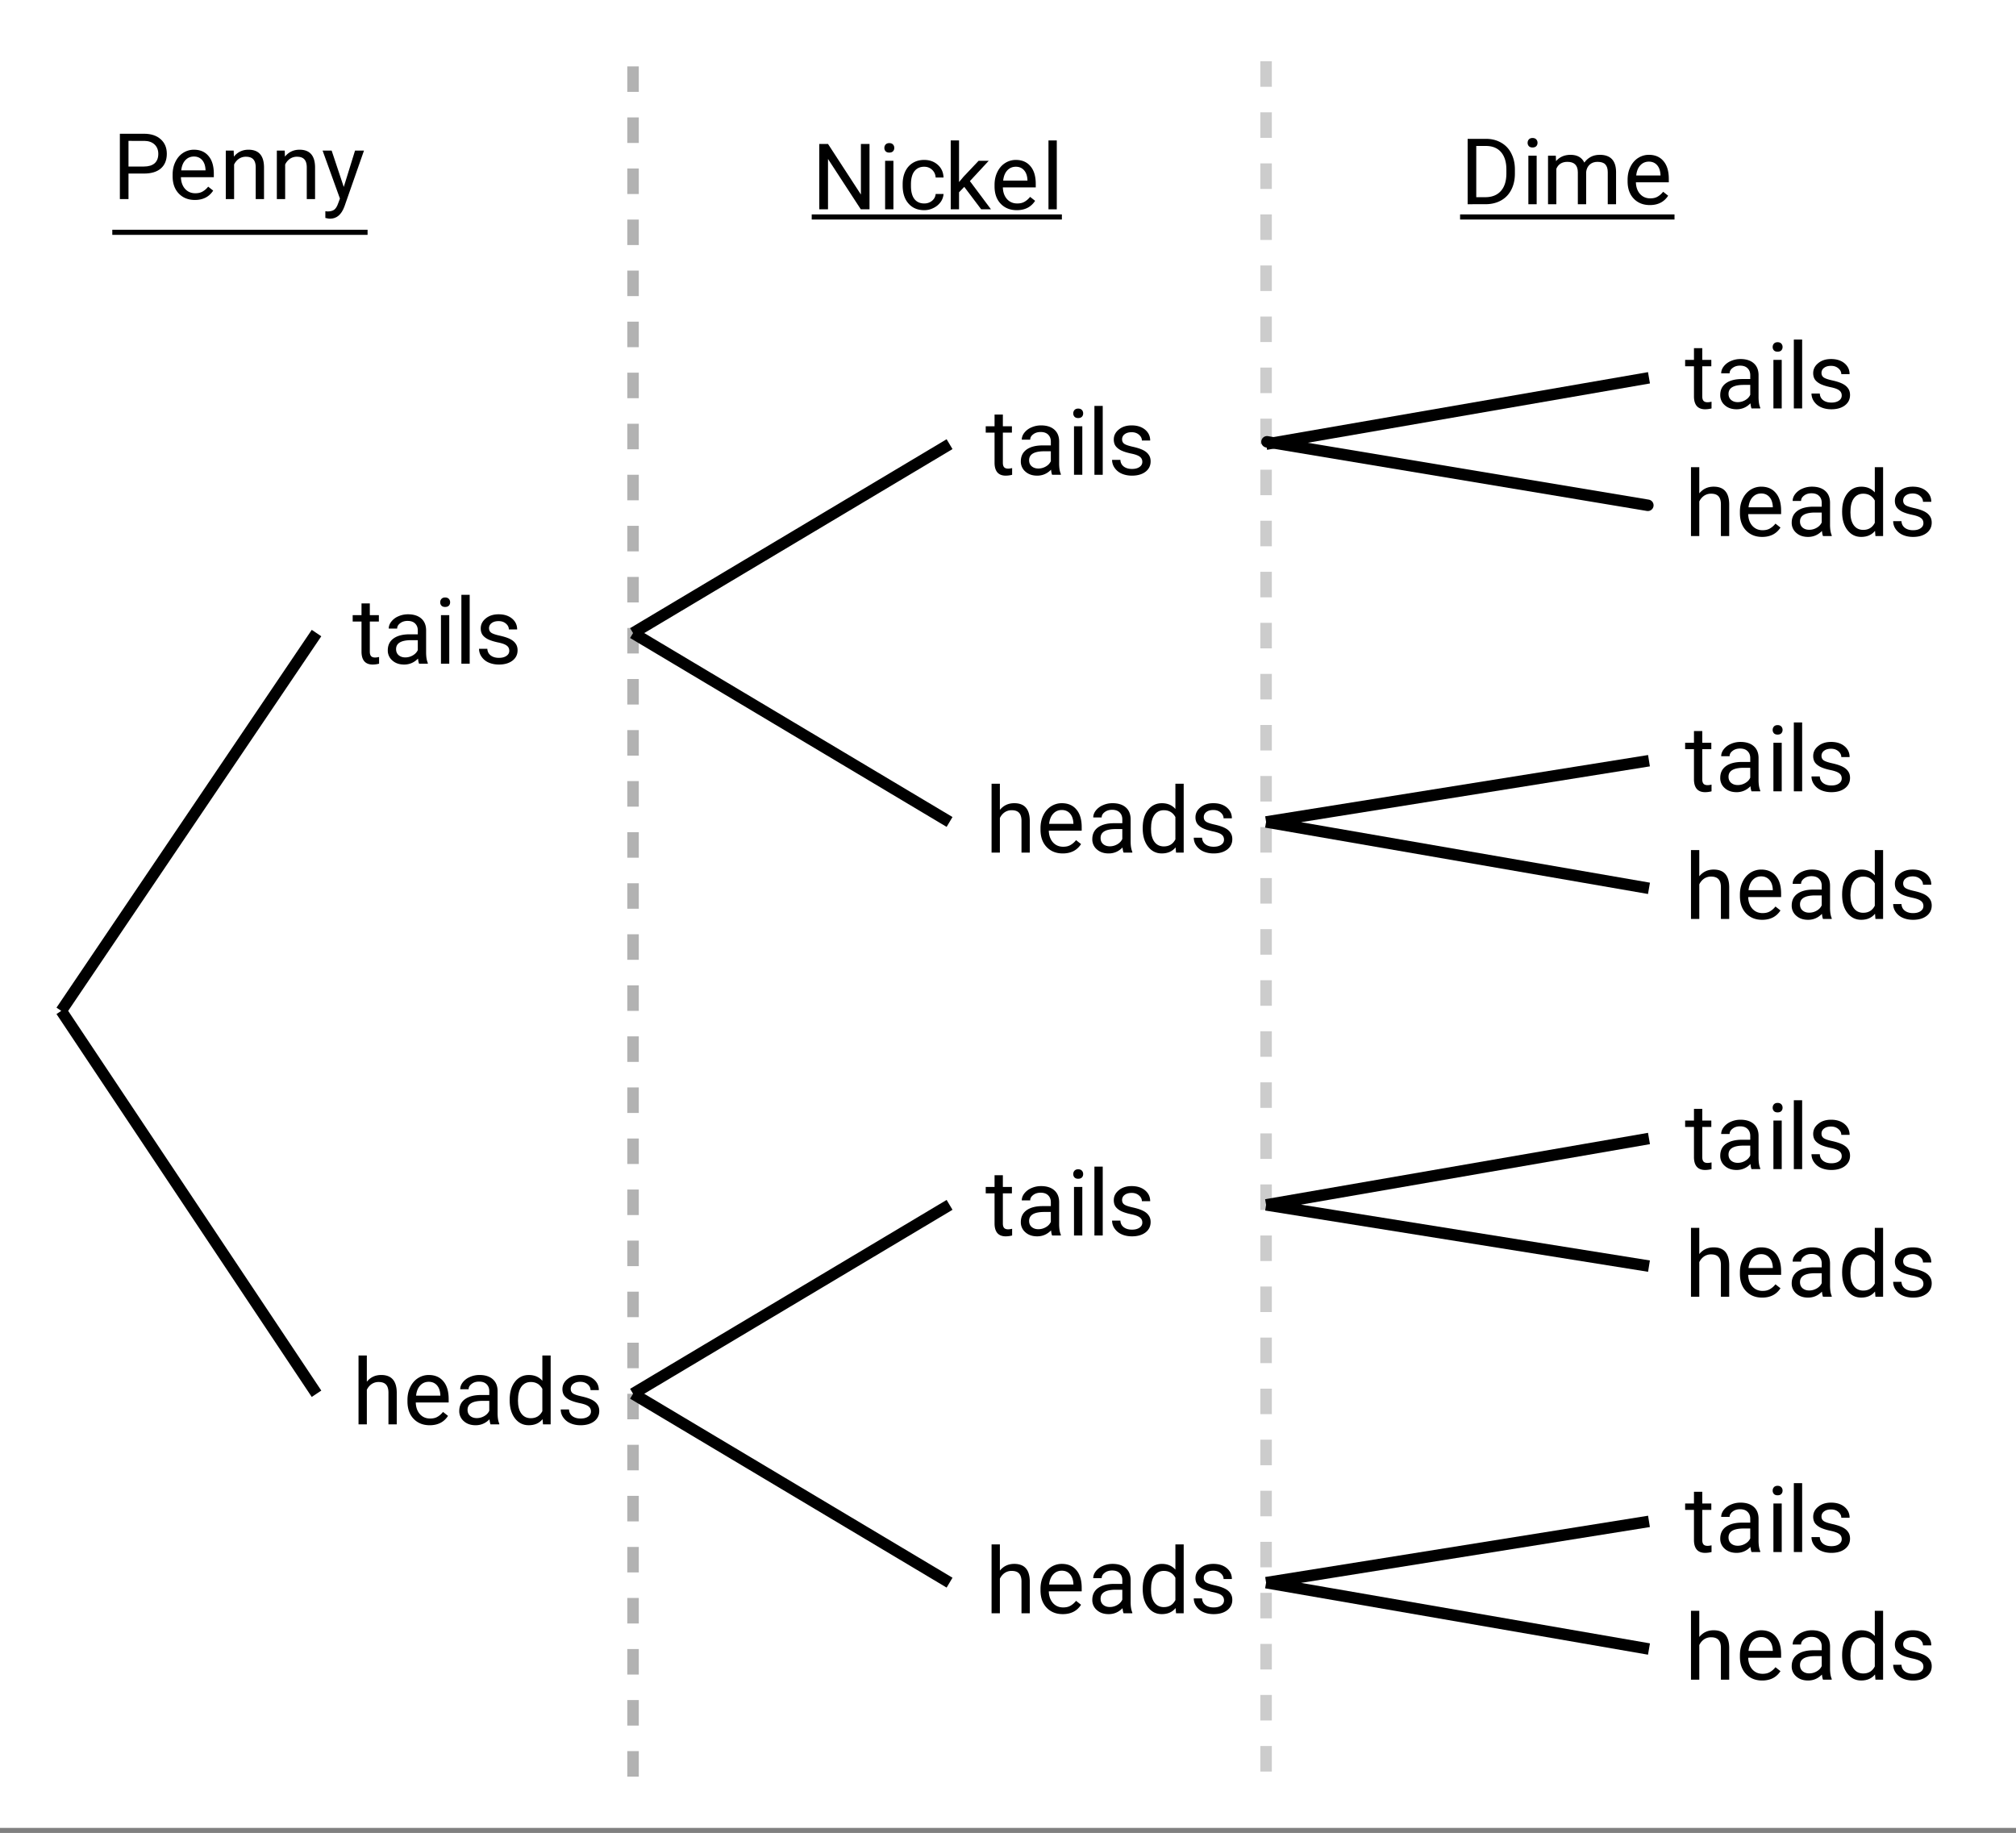 <svg xmlns="http://www.w3.org/2000/svg" xmlns:xlink="http://www.w3.org/1999/xlink" width="394.56" height="358.72" viewBox="0 0 295.92 269.04"><rect x="0" y="0" width="295.92" height="269.04" fill="#808080" stroke="none"/><defs><symbol overflow="visible" id="b"><path d="M2.578-8.844v1.719h1.328v.938H2.578v4.421c0 .282.055.496.172.641.125.148.328.219.61.219.132 0 .328-.024.578-.078V0A3.824 3.824 0 0 1 3 .125c-.543 0-.953-.16-1.234-.484-.274-.332-.407-.801-.407-1.407v-4.421H.063v-.938h1.296v-1.719zm0 0"/></symbol><symbol overflow="visible" id="c"><path d="M5.313 0c-.063-.133-.118-.383-.157-.75-.574.586-1.25.875-2.031.875-.71 0-1.29-.195-1.734-.594a1.908 1.908 0 0 1-.672-1.5c0-.75.281-1.328.844-1.734.562-.406 1.351-.61 2.375-.61h1.187v-.562c0-.426-.133-.766-.39-1.016-.25-.257-.622-.39-1.11-.39-.438 0-.805.117-1.094.343-.293.22-.437.481-.437.782H.859c0-.352.125-.692.375-1.016a2.587 2.587 0 0 1 1.032-.781c.437-.195.91-.297 1.421-.297.82 0 1.47.203 1.938.61.469.406.707.976.719 1.702v3.266c0 .656.082 1.18.25 1.563V0zM3.296-.922c.383 0 .75-.098 1.094-.297.343-.195.586-.457.734-.781v-1.453h-.953c-1.492 0-2.234.437-2.234 1.312 0 .375.125.672.375.891.257.219.585.328.984.328zm0 0"/></symbol><symbol overflow="visible" id="d"><path d="M2.25 0H1.031v-7.125H2.25zM.922-9.016c0-.195.062-.363.187-.5.125-.132.301-.203.532-.203.238 0 .421.07.546.203a.716.716 0 0 1 .188.5c0 .2-.063.368-.188.5-.124.125-.308.188-.546.188-.23 0-.407-.063-.532-.188a.703.703 0 0 1-.187-.5zm0 0"/></symbol><symbol overflow="visible" id="e"><path d="M2.25 0H1.031v-10.11H2.25zm0 0"/></symbol><symbol overflow="visible" id="f"><path d="M5.063-1.89c0-.333-.125-.587-.375-.766-.243-.188-.672-.344-1.297-.469-.618-.133-1.106-.29-1.47-.469-.355-.187-.62-.406-.796-.656-.168-.258-.25-.566-.25-.922 0-.582.242-1.07.734-1.469.489-.406 1.118-.609 1.891-.609.813 0 1.469.21 1.969.625.5.418.75.95.75 1.594H5c0-.332-.148-.617-.438-.86-.28-.238-.636-.359-1.062-.359-.438 0-.781.102-1.031.297a.89.89 0 0 0-.375.75c0 .293.113.516.344.672.226.148.644.289 1.25.422.613.136 1.109.296 1.484.484s.648.418.828.688c.188.261.281.585.281.968 0 .637-.258 1.149-.765 1.532-.5.374-1.157.562-1.97.562-.573 0-1.077-.102-1.515-.297A2.397 2.397 0 0 1 1-1.016a2.028 2.028 0 0 1-.375-1.171h1.219c.02.406.18.73.484.968.313.242.719.36 1.219.36.457 0 .82-.094 1.094-.282.28-.187.421-.437.421-.75zm0 0"/></symbol><symbol overflow="visible" id="g"><path d="M2.14-6.266c.54-.656 1.243-.984 2.11-.984 1.5 0 2.258.852 2.281 2.547V0H5.313v-4.719c-.012-.508-.133-.883-.36-1.125-.23-.25-.59-.375-1.078-.375a1.8 1.8 0 0 0-1.047.313c-.293.21-.523.484-.687.828V0H.92v-10.11h1.22zm0 0"/></symbol><symbol overflow="visible" id="h"><path d="M3.875.125c-.969 0-1.758-.313-2.36-.938C.91-1.445.61-2.296.61-3.358v-.235c0-.695.133-1.32.407-1.875.27-.562.644-1 1.125-1.312a2.9 2.9 0 0 1 1.593-.469c.914 0 1.63.309 2.141.922.52.605.781 1.476.781 2.61v.5H1.828c.02.71.223 1.28.61 1.718.394.43.894.64 1.5.64.437 0 .8-.085 1.093-.265.301-.176.567-.41.797-.703l.734.578C5.97-.332 5.07.125 3.876.125zm-.14-6.375c-.5 0-.919.18-1.25.531-.337.356-.54.856-.61 1.5h3.563v-.093c-.032-.614-.2-1.086-.5-1.422-.305-.344-.704-.516-1.204-.516zm0 0"/></symbol><symbol overflow="visible" id="i"><path d="M.625-3.625c0-1.094.254-1.969.766-2.625.52-.664 1.203-1 2.046-1 .833 0 1.493.281 1.985.844v-3.703H6.64V0H5.516l-.063-.766c-.48.594-1.156.891-2.031.891-.824 0-1.496-.332-2.016-1C.883-1.551.625-2.438.625-3.531zm1.219.14c0 .813.164 1.45.5 1.907.332.45.797.672 1.39.672.77 0 1.332-.344 1.688-1.031V-5.22c-.367-.664-.93-1-1.688-1-.593 0-1.058.23-1.39.688-.336.46-.5 1.14-.5 2.047zm0 0"/></symbol><symbol overflow="visible" id="j"><path d="M2.375-3.75V0H1.109v-9.594h3.532c1.05 0 1.875.274 2.468.813C7.703-8.25 8-7.54 8-6.656c0 .93-.293 1.648-.875 2.156-.574.5-1.402.75-2.484.75zm0-1.031h2.266c.675 0 1.195-.157 1.562-.469.363-.32.547-.785.547-1.39 0-.57-.184-1.032-.547-1.376-.367-.343-.86-.52-1.484-.53H2.375zm0 0"/></symbol><symbol overflow="visible" id="k"><path d="M2.078-7.125l.031.89C2.66-6.91 3.375-7.25 4.25-7.25c1.5 0 2.258.852 2.281 2.547V0H5.313v-4.719c-.012-.508-.133-.883-.36-1.125-.23-.25-.59-.375-1.078-.375a1.8 1.8 0 0 0-1.047.313c-.293.21-.523.484-.687.828V0H.92v-7.125zm0 0"/></symbol><symbol overflow="visible" id="l"><path d="M3.25-1.781l1.656-5.344H6.22L3.344 1.094c-.438 1.187-1.14 1.781-2.11 1.781L1 2.859l-.453-.093V1.78l.328.032c.414 0 .738-.086.969-.25.226-.168.422-.477.578-.922l.265-.72L.142-7.124h1.328zm0 0"/></symbol><symbol overflow="visible" id="m"><path d="M8.484 0h-1.28L2.39-7.39V0H1.109v-9.594h1.282l4.828 7.422v-7.422h1.265zm0 0"/></symbol><symbol overflow="visible" id="n"><path d="M3.781-.86c.438 0 .817-.128 1.14-.39.321-.27.5-.602.532-1H6.61a2.279 2.279 0 0 1-.421 1.172 2.78 2.78 0 0 1-1.047.875c-.43.219-.883.328-1.36.328-.969 0-1.742-.32-2.312-.969C.895-1.488.609-2.375.609-3.5v-.203c0-.688.125-1.3.375-1.844.258-.539.625-.957 1.094-1.25.477-.3 1.04-.453 1.688-.453.8 0 1.468.242 2 .719.53.468.812 1.09.843 1.86H5.453c-.031-.458-.203-.833-.516-1.126-.312-.3-.703-.453-1.171-.453-.618 0-1.094.227-1.438.672-.336.437-.5 1.078-.5 1.922v.234c0 .824.164 1.461.5 1.906.344.438.828.657 1.453.657zm0 0"/></symbol><symbol overflow="visible" id="o"><path d="M2.906-3.297l-.765.797V0H.92v-10.11h1.22V-4l.656-.781 2.219-2.344H6.5L3.734-4.141 6.828 0H5.391zm0 0"/></symbol><symbol overflow="visible" id="p"><path d="M1.11 0v-9.594h2.702c.833 0 1.57.188 2.22.563a3.65 3.65 0 0 1 1.484 1.578c.351.68.53 1.46.53 2.344v.609c0 .906-.179 1.7-.53 2.375-.344.68-.84 1.2-1.485 1.563-.648.367-1.402.554-2.265.562zm1.265-8.547v7.516h1.328c.977 0 1.738-.301 2.281-.907.54-.601.813-1.468.813-2.593v-.563c0-1.082-.258-1.926-.766-2.531-.511-.602-1.234-.91-2.172-.922zm0 0"/></symbol><symbol overflow="visible" id="q"><path d="M2.063-7.125l.03.797c.532-.613 1.239-.922 2.126-.922.988 0 1.664.383 2.031 1.14.238-.343.547-.617.922-.827.383-.208.832-.313 1.344-.313 1.562 0 2.359.824 2.39 2.469V0H9.687v-4.703c0-.508-.12-.89-.359-1.14-.23-.25-.617-.376-1.156-.376-.461 0-.84.137-1.14.407-.294.273-.466.632-.516 1.078V0h-1.22v-4.672c0-1.031-.51-1.547-1.53-1.547-.793 0-1.336.34-1.625 1.016V0H.92v-7.125zm0 0"/></symbol><clipPath id="a"><path d="M0 0h295.922v268.273H0zm0 0"/></clipPath></defs><g clip-path="url(#a)" fill="#fff"><path d="M0 0h296v269.773H0zm0 0"/><path d="M0 0h296v269.773H0zm0 0"/></g><path d="M185.977 64.848l55.902 9.32" fill="none" stroke-width="1.686" stroke-linecap="round" stroke-linejoin="round" stroke="#000"/><path d="M8.992 148.375l37.469-55.453M8.992 148.375l37.469 56.203M92.922 92.922l46.46-27.727M92.922 92.922l46.46 27.726M92.922 92.922l46.46-27.727M92.922 92.922l46.46 27.726M92.922 204.578l46.46-27.726M92.922 204.578l46.46 27.727M185.844 65.195l56.203-9.742M185.844 120.648l56.203-8.992M185.844 120.648l56.203 9.743M185.844 176.852l56.203-9.743M185.844 176.852l56.203 8.992M185.844 232.305l56.203-8.993M185.844 232.305l56.203 9.742" fill="none" stroke-width="1.686" stroke="#000"/><path d="M92.078 260.781v-3.75h1.688v3.75m-1.688-7.496v-3.746h1.688v3.746m-1.688-7.492v-3.746h1.688v3.746m-1.688-7.496v-3.746h1.688v3.746m-1.688-7.492v-3.746h1.688v3.746m-1.688-7.493v-3.746h1.688v3.746m-1.688-7.496v-3.746h1.688v3.746m-1.688-7.492v-3.746h1.688v3.746m-1.688-7.492v-3.75h1.688v3.75m-1.688-7.496v-3.746h1.688v3.746m-1.688-7.492v-3.746h1.688v3.746m-1.688-7.496v-3.746h1.688v3.746m-1.688-7.493v-3.746h1.688v3.746m-1.688-7.492v-3.75h1.688v3.75m-1.688-7.496v-3.746h1.688v3.746m-1.688-7.492v-3.746h1.688v3.746m-1.688-7.492v-3.75h1.688v3.75m-1.688-7.496v-3.746h1.688v3.746m-1.688-7.492v-3.747h1.688v3.747m-1.688-7.497v-3.746h1.688v3.746m-1.688-7.492v-3.746h1.688v3.746m-1.688-7.492v-3.75h1.688v3.75m-1.688-7.496v-3.746h1.688v3.746m-1.688-7.492V84.68h1.688v3.746m-1.688-7.492v-3.75h1.688v3.75m-1.688-7.496V69.69h1.688v3.746m-1.688-7.492V62.2h1.688v3.746m-1.688-7.496v-3.746h1.688v3.746m-1.688-7.492v-3.746h1.688v3.746m-1.688-7.492v-3.75h1.688v3.75m-1.688-7.496v-3.746h1.688v3.746m-1.688-7.492V24.73h1.688v3.747m-1.688-7.497v-3.746h1.688v3.746m-1.688-7.492V9.742h1.688v3.746" fill-opacity=".302"/><path d="M186.688 8.992v3.746H185V8.992m1.688 7.492v3.75H185v-3.75m1.688 7.496v3.747H185V23.98m1.688 7.493v3.746H185v-3.746m1.688 7.496v3.746H185v-3.746m1.688 7.492v3.746H185v-3.746m1.688 7.492v3.75H185v-3.75m1.688 7.496v3.746H185V61.45m1.688 7.492v3.746H185v-3.746m1.688 7.493v3.75H185v-3.75m1.688 7.496v3.746H185V83.93m1.688 7.492v3.746H185v-3.746m1.688 7.496v3.746H185v-3.746m1.688 7.492v3.746H185v-3.746m1.688 7.492v3.75H185v-3.75m1.688 7.496v3.747H185v-3.747m1.688 7.493v3.746H185v-3.746m1.688 7.496v3.746H185v-3.746m1.688 7.492v3.746H185v-3.746m1.688 7.492v3.746H185v-3.746m1.688 7.496v3.746H185v-3.746m1.688 7.492v3.746H185v-3.746m1.688 7.493v3.75H185v-3.75m1.688 7.496v3.746H185v-3.746m1.688 7.492v3.746H185v-3.746m1.688 7.496v3.746H185v-3.746m1.688 7.492v3.746H185v-3.746m1.688 7.492v3.746H185v-3.746m1.688 7.496v3.746H185v-3.746m1.688 7.493v3.746H185v-3.746m1.688 7.492v3.75H185v-3.75m1.688 7.496v3.746H185v-3.746m1.688 7.492v3.746H185v-3.746m1.688 7.496v3.746H185v-3.746" fill-opacity=".2"/><use xlink:href="#b" x="51.706" y="97.418"/><use xlink:href="#c" x="56.203" y="97.418"/><use xlink:href="#d" x="63.696" y="97.418"/><use xlink:href="#e" x="66.694" y="97.418"/><use xlink:href="#f" x="69.691" y="97.418"/><use xlink:href="#g" x="51.706" y="209.073"/><use xlink:href="#h" x="59.2" y="209.073"/><use xlink:href="#c" x="66.694" y="209.073"/><use xlink:href="#i" x="74.187" y="209.073"/><use xlink:href="#f" x="81.681" y="209.073"/><use xlink:href="#b" x="144.628" y="181.347"/><use xlink:href="#c" x="149.124" y="181.347"/><use xlink:href="#d" x="156.618" y="181.347"/><use xlink:href="#e" x="159.615" y="181.347"/><use xlink:href="#f" x="162.613" y="181.347"/><use xlink:href="#g" x="144.628" y="236.8"/><use xlink:href="#h" x="152.122" y="236.8"/><use xlink:href="#c" x="159.615" y="236.8"/><use xlink:href="#i" x="167.109" y="236.8"/><use xlink:href="#f" x="174.603" y="236.8"/><use xlink:href="#g" x="144.628" y="125.144"/><use xlink:href="#h" x="152.122" y="125.144"/><use xlink:href="#c" x="159.615" y="125.144"/><use xlink:href="#i" x="167.109" y="125.144"/><use xlink:href="#f" x="174.603" y="125.144"/><use xlink:href="#b" x="144.628" y="69.691"/><use xlink:href="#c" x="149.124" y="69.691"/><use xlink:href="#d" x="156.618" y="69.691"/><use xlink:href="#e" x="159.615" y="69.691"/><use xlink:href="#f" x="162.613" y="69.691"/><use xlink:href="#b" x="247.291" y="59.949"/><use xlink:href="#c" x="251.787" y="59.949"/><use xlink:href="#d" x="259.281" y="59.949"/><use xlink:href="#e" x="262.278" y="59.949"/><use xlink:href="#f" x="265.276" y="59.949"/><use xlink:href="#g" x="247.291" y="78.684"/><use xlink:href="#h" x="254.785" y="78.684"/><use xlink:href="#c" x="262.278" y="78.684"/><use xlink:href="#i" x="269.772" y="78.684"/><use xlink:href="#f" x="277.266" y="78.684"/><use xlink:href="#b" x="247.291" y="116.152"/><use xlink:href="#c" x="251.787" y="116.152"/><use xlink:href="#d" x="259.281" y="116.152"/><use xlink:href="#e" x="262.278" y="116.152"/><use xlink:href="#f" x="265.276" y="116.152"/><use xlink:href="#g" x="247.291" y="134.886"/><use xlink:href="#h" x="254.785" y="134.886"/><use xlink:href="#c" x="262.278" y="134.886"/><use xlink:href="#i" x="269.772" y="134.886"/><use xlink:href="#f" x="277.266" y="134.886"/><use xlink:href="#b" x="247.291" y="171.605"/><use xlink:href="#c" x="251.787" y="171.605"/><use xlink:href="#d" x="259.281" y="171.605"/><use xlink:href="#e" x="262.278" y="171.605"/><use xlink:href="#f" x="265.276" y="171.605"/><use xlink:href="#g" x="247.291" y="190.339"/><use xlink:href="#h" x="254.785" y="190.339"/><use xlink:href="#c" x="262.278" y="190.339"/><use xlink:href="#i" x="269.772" y="190.339"/><use xlink:href="#f" x="277.266" y="190.339"/><use xlink:href="#b" x="247.291" y="227.808"/><use xlink:href="#c" x="251.787" y="227.808"/><use xlink:href="#d" x="259.281" y="227.808"/><use xlink:href="#e" x="262.278" y="227.808"/><use xlink:href="#f" x="265.276" y="227.808"/><use xlink:href="#g" x="247.291" y="246.542"/><use xlink:href="#h" x="254.785" y="246.542"/><use xlink:href="#c" x="262.278" y="246.542"/><use xlink:href="#i" x="269.772" y="246.542"/><use xlink:href="#f" x="277.266" y="246.542"/><path d="M16.484 33.723h37.47v.75h-37.47zm0 0"/><use xlink:href="#j" x="16.486" y="29.225"/><use xlink:href="#h" x="24.729" y="29.225"/><use xlink:href="#k" x="32.223" y="29.225"/><use xlink:href="#k" x="39.716" y="29.225"/><use xlink:href="#l" x="47.21" y="29.225"/><path d="M119.148 31.473h36.72v.75h-36.72zm0 0"/><use xlink:href="#m" x="119.149" y="30.724"/><use xlink:href="#d" x="128.891" y="30.724"/><use xlink:href="#n" x="131.889" y="30.724"/><use xlink:href="#o" x="138.633" y="30.724"/><use xlink:href="#h" x="145.377" y="30.724"/><use xlink:href="#e" x="152.871" y="30.724"/><path d="M214.32 31.473h31.473v.75H214.32zm0 0"/><use xlink:href="#p" x="214.319" y="29.975"/><use xlink:href="#d" x="223.311" y="29.975"/><use xlink:href="#q" x="226.309" y="29.975"/><use xlink:href="#h" x="238.299" y="29.975"/></svg>